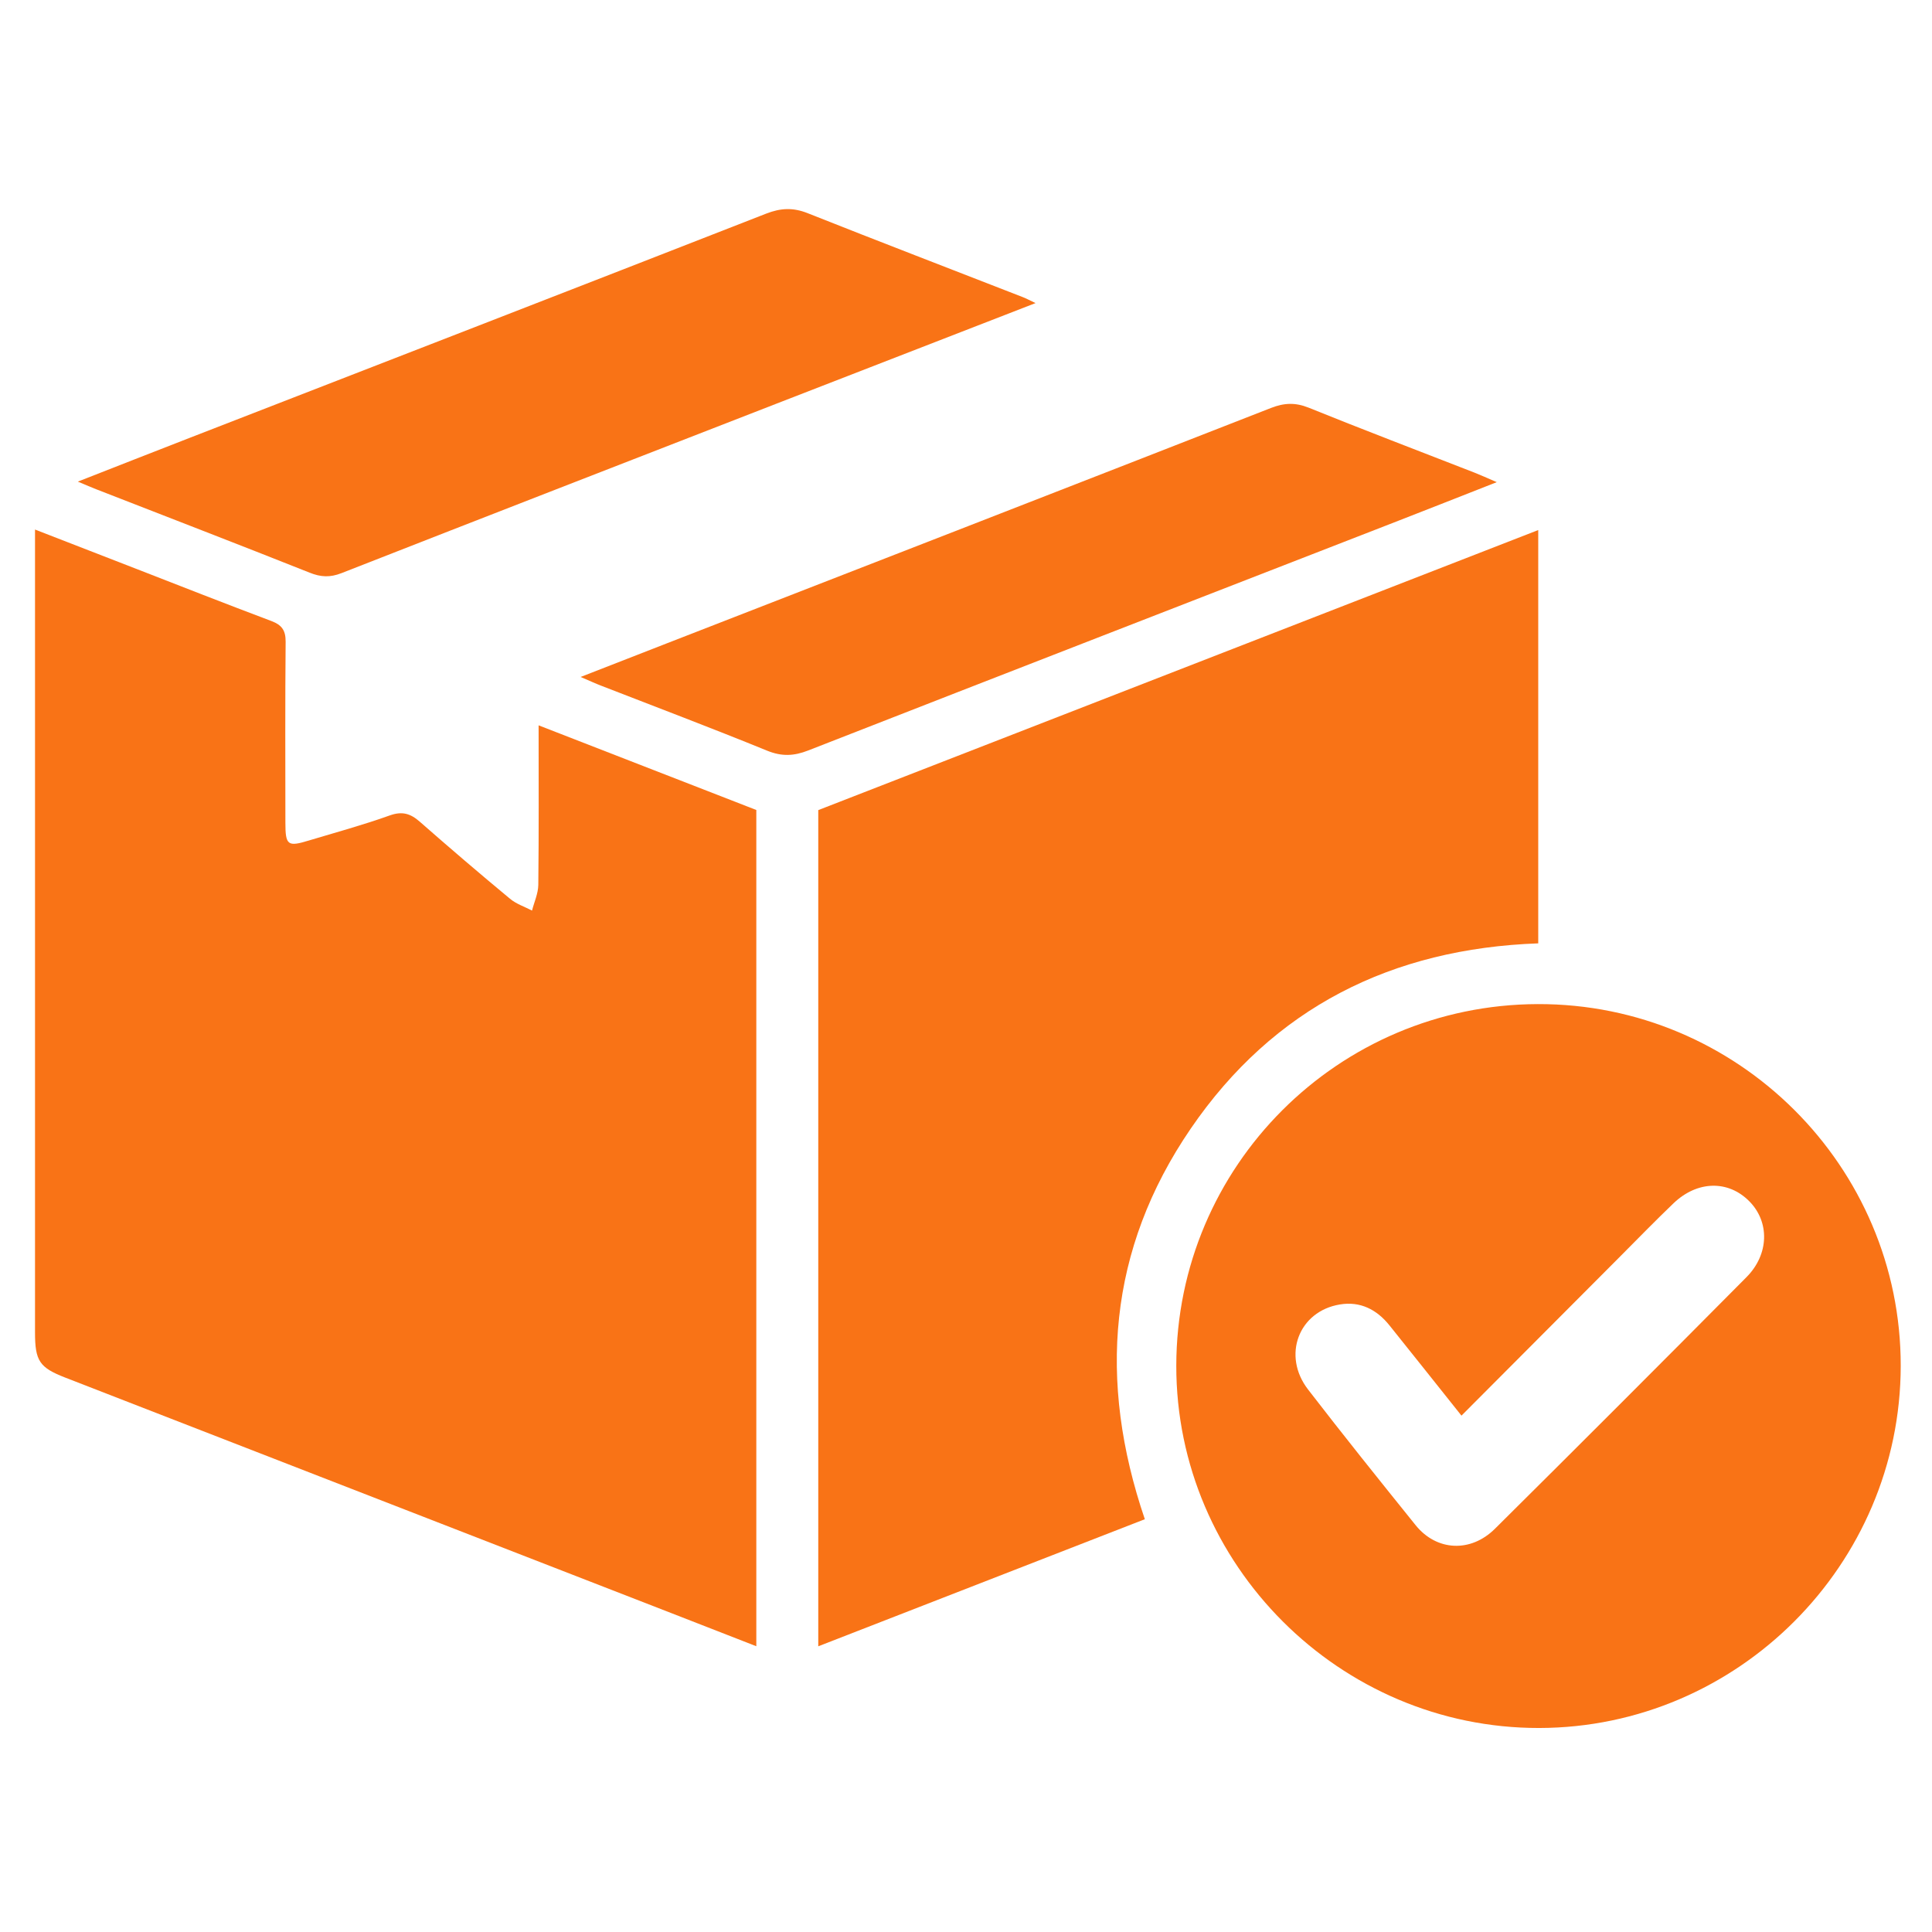 <svg width="32" height="32" viewBox="0 0 32 32" fill="none" xmlns="http://www.w3.org/2000/svg">
<g clip-path="url(#clip0_10_1025)">
<path d="M8.919 12.013C10.152 12.493 11.338 12.954 12.527 13.416V27.267C12.043 27.077 11.577 26.896 11.111 26.715C7.767 25.416 4.423 24.117 1.08 22.817C0.653 22.651 0.58 22.541 0.58 22.07C0.58 17.754 0.58 13.439 0.58 9.123C0.58 9.022 0.58 8.921 0.58 8.771C1.16 8.996 1.697 9.205 2.234 9.413C2.987 9.706 3.74 10.002 4.497 10.287C4.668 10.352 4.732 10.441 4.731 10.628C4.722 11.627 4.726 12.625 4.727 13.623C4.727 14.002 4.764 14.029 5.117 13.921C5.564 13.787 6.015 13.664 6.453 13.507C6.661 13.432 6.798 13.474 6.953 13.61C7.445 14.042 7.943 14.468 8.447 14.886C8.551 14.973 8.689 15.018 8.812 15.082C8.848 14.941 8.914 14.799 8.916 14.656C8.926 13.794 8.921 12.931 8.921 12.014L8.919 12.013Z" fill="#F97316"/>
<path d="M25.478 8.779V15.625C23.054 15.712 21.092 16.69 19.722 18.694C18.355 20.693 18.18 22.87 18.962 25.163C17.161 25.864 15.369 26.562 13.553 27.268V13.418C17.517 11.877 21.483 10.334 25.479 8.779H25.478Z" fill="#F97316"/>
<path d="M25.47 16.631C28.782 16.621 31.486 19.318 31.482 22.624C31.478 25.917 28.783 28.615 25.494 28.621C22.193 28.627 19.478 25.915 19.483 22.618C19.488 19.316 22.163 16.641 25.47 16.631ZM24.207 23.448C23.788 22.923 23.402 22.435 23.012 21.95C22.802 21.689 22.529 21.55 22.193 21.606C21.51 21.718 21.231 22.452 21.666 23.015C22.25 23.773 22.848 24.518 23.448 25.263C23.794 25.691 24.358 25.721 24.761 25.321C26.156 23.937 27.545 22.547 28.929 21.152C29.304 20.773 29.312 20.237 28.973 19.896C28.625 19.545 28.115 19.553 27.721 19.928C27.413 20.223 27.116 20.529 26.815 20.831C25.957 21.692 25.098 22.553 24.207 23.447V23.448Z" fill="#F97316"/>
<path d="M17.152 5.02C15.68 5.591 14.272 6.138 12.863 6.685C10.46 7.62 8.057 8.552 5.656 9.493C5.467 9.567 5.314 9.56 5.128 9.485C3.954 9.018 2.774 8.564 1.597 8.105C1.514 8.073 1.433 8.037 1.289 7.977C1.944 7.72 2.538 7.487 3.132 7.256C6.318 6.018 9.507 4.783 12.691 3.538C12.93 3.445 13.135 3.435 13.375 3.53C14.558 4 15.748 4.456 16.935 4.919C16.992 4.94 17.045 4.97 17.152 5.02L17.152 5.02Z" fill="#F97316"/>
<path d="M9.616 11.213C10.136 11.011 10.593 10.832 11.052 10.653C14.386 9.356 17.72 8.06 21.052 6.757C21.269 6.672 21.455 6.664 21.674 6.752C22.587 7.121 23.508 7.472 24.424 7.829C24.526 7.869 24.626 7.915 24.791 7.986C24.194 8.22 23.66 8.432 23.124 8.64C19.878 9.902 16.631 11.162 13.387 12.43C13.149 12.523 12.949 12.532 12.707 12.434C11.796 12.062 10.874 11.714 9.956 11.357C9.862 11.321 9.772 11.279 9.615 11.212L9.616 11.213Z" fill="#F97316"/>
</g>
<defs>
<clipPath id="clip0_10_1025">
<rect width="32" height="32" fill="white"/>
</clipPath>
</defs>
</svg>
